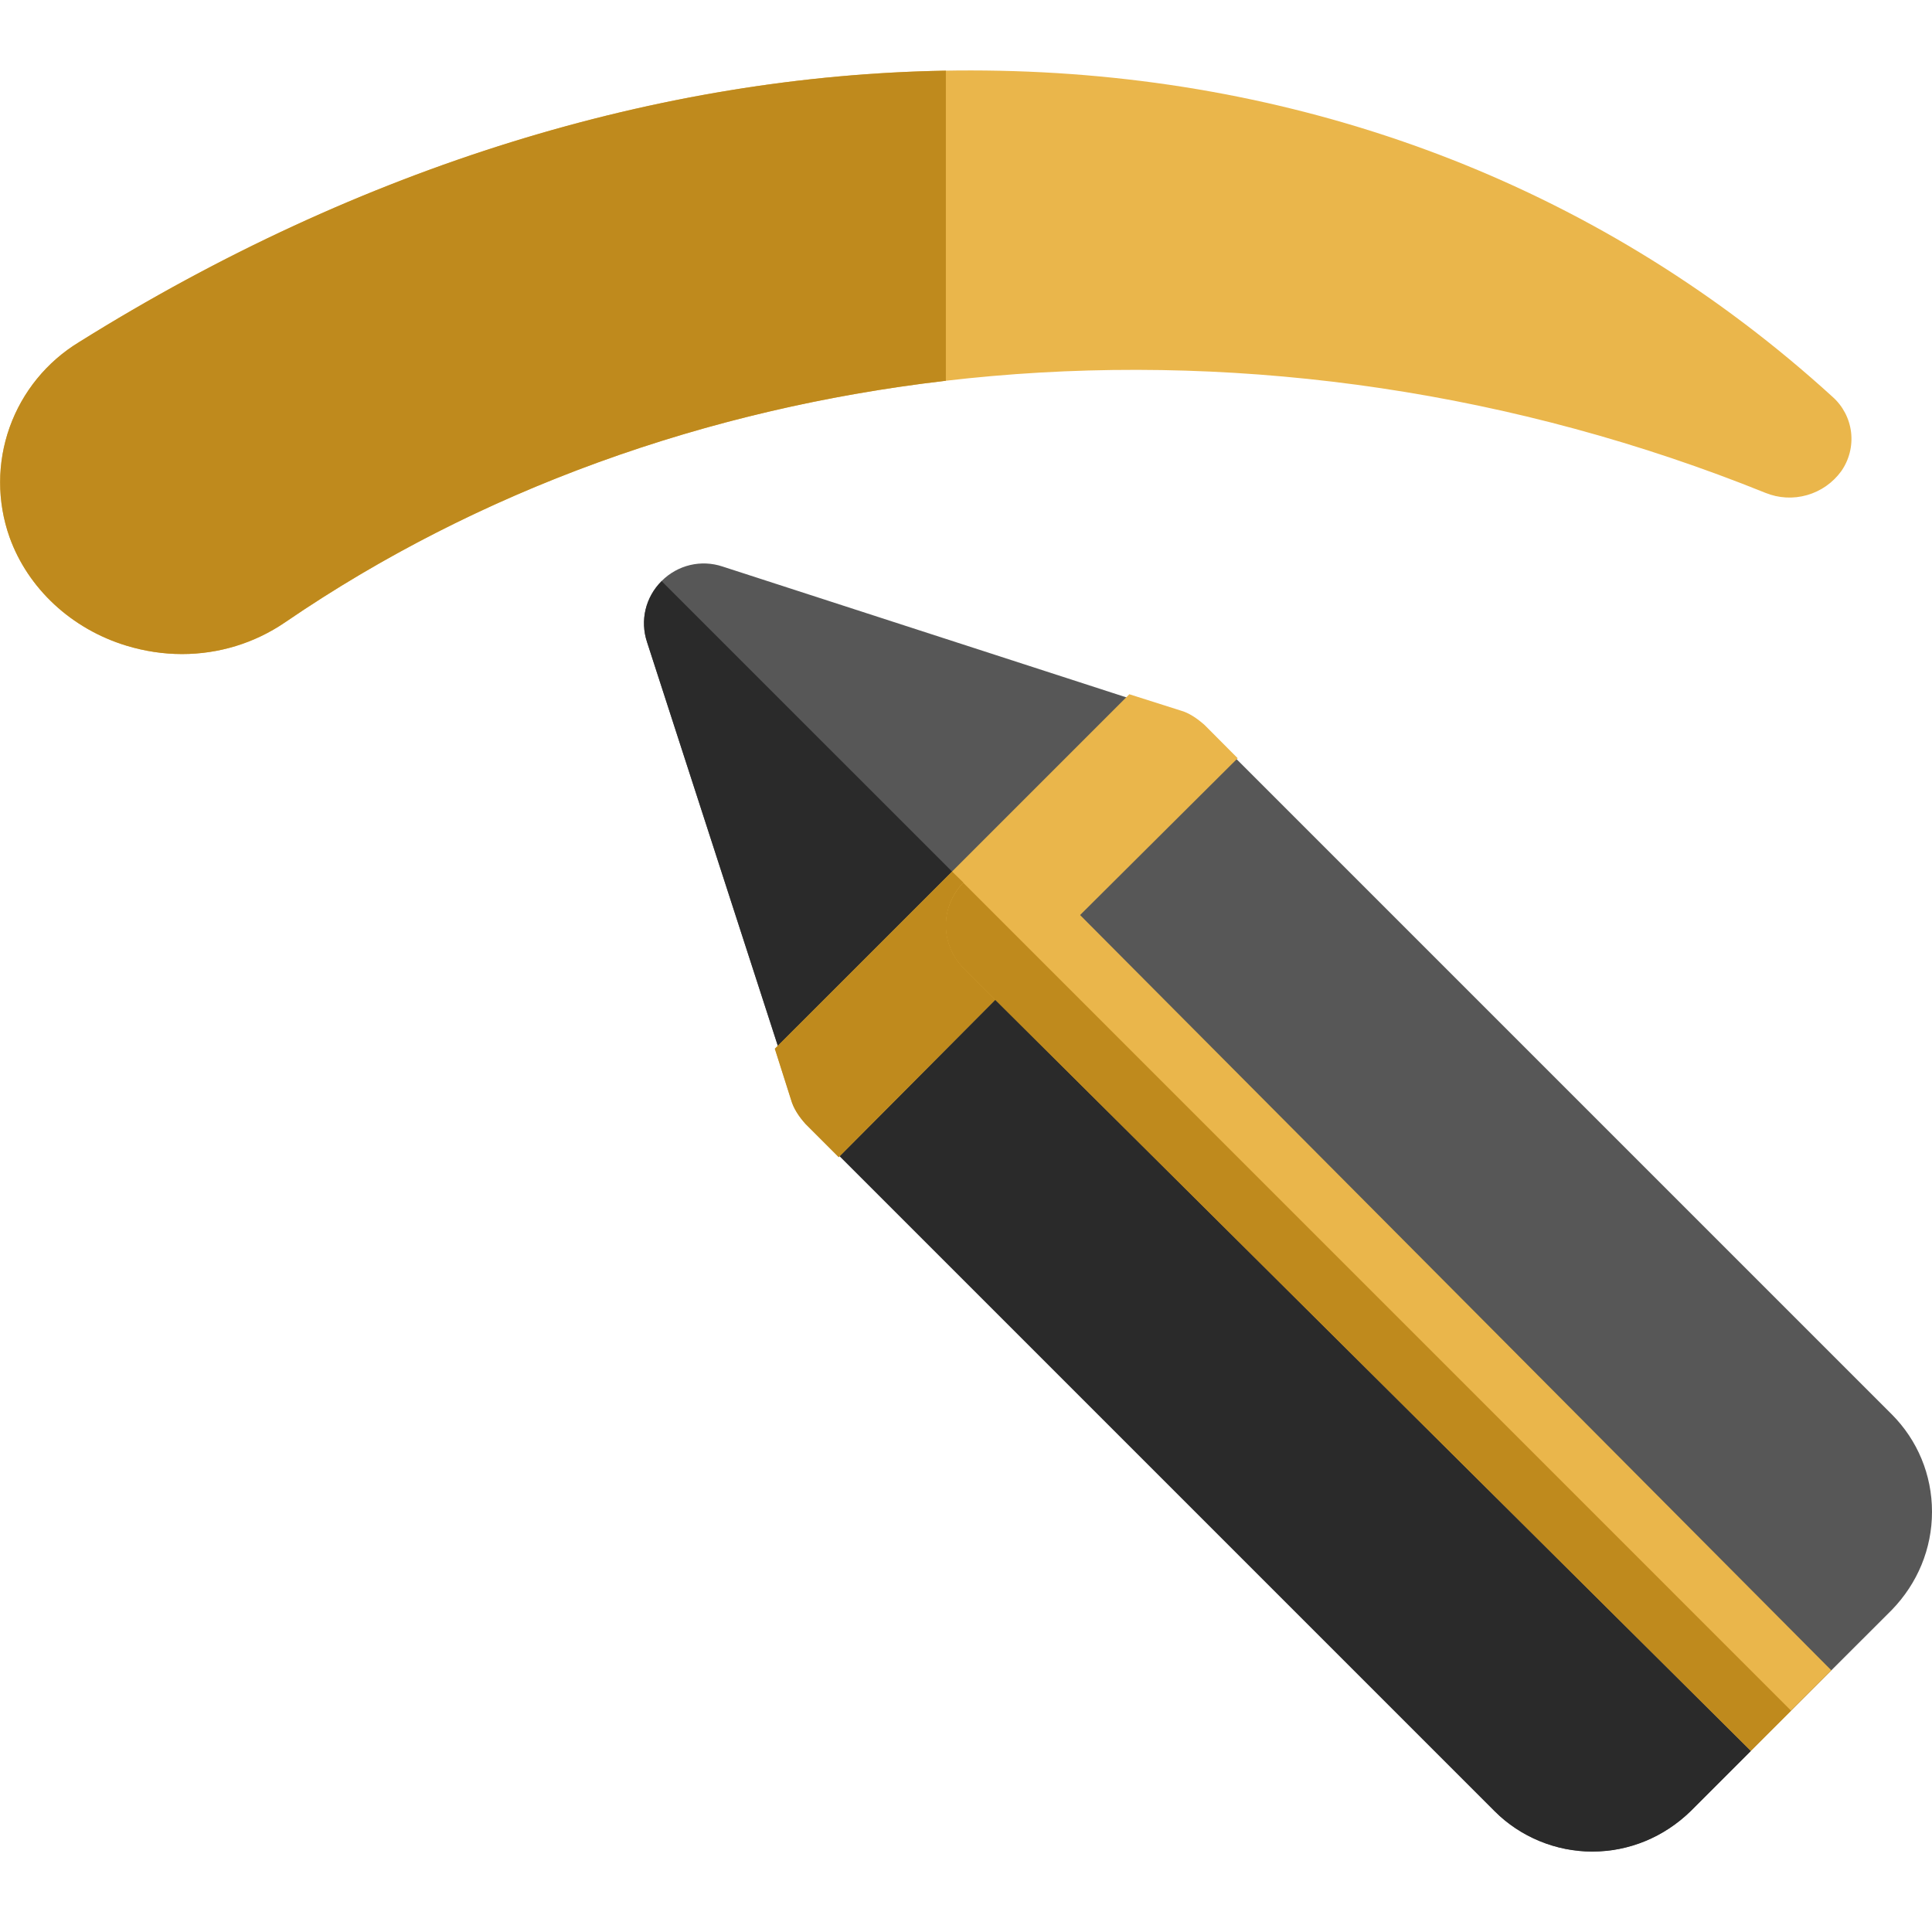 <?xml version="1.0" encoding="UTF-8"?>
<svg xmlns="http://www.w3.org/2000/svg" width="50" height="50" viewBox="0 0 50 50" fill="none">
  <g clip-path="url(#clip0_633_312)">
    <path d="M4.713 16.927C4.233 16.927 3.748 16.856 3.273 16.71C1.852 16.279 0.721 15.229 0.246 13.9C-0.079 12.98 -0.078 11.976 0.25 11.057C0.578 10.139 1.212 9.361 2.046 8.854C17.837 -1.008 35.654 -0.458 47.425 10.269C47.693 10.506 47.864 10.834 47.906 11.189C47.947 11.545 47.856 11.903 47.65 12.196C47.433 12.494 47.122 12.712 46.767 12.813C46.413 12.915 46.034 12.895 45.692 12.756C32.729 7.525 18.046 8.806 7.379 16.106C6.585 16.648 5.66 16.927 4.713 16.927Z" fill="#EAB64B"></path>
    <path d="M48.958 36.602L31.248 18.892C31.071 18.721 30.857 18.593 30.623 18.517L29.31 18.1L18.704 14.663C18.144 14.475 17.538 14.621 17.121 15.038C16.704 15.454 16.558 16.058 16.746 16.621L20.181 27.227L20.598 28.54C20.66 28.769 20.808 28.977 20.973 29.165L38.683 46.875C39.35 47.542 40.269 47.917 41.204 47.917C42.163 47.917 43.06 47.542 43.748 46.875L45.248 45.375L47.456 43.167L48.958 41.667C49.625 40.979 50 40.083 50 39.125C50 38.167 49.625 37.271 48.958 36.602Z" fill="#575757"></path>
    <path d="M32.031 19.623L27.969 23.665L25.75 25.884L21.708 29.946L20.85 29.088C20.679 28.909 20.55 28.694 20.473 28.459L20.054 27.14L29.227 17.967L30.546 18.386C30.775 18.448 30.985 18.596 31.175 18.763L32.031 19.623Z" fill="#EAB64B"></path>
    <path d="M47.396 43.229L45.312 45.312L24.929 25.05C24.641 24.756 24.479 24.36 24.479 23.948C24.479 23.536 24.641 23.14 24.929 22.846C25.221 22.557 25.614 22.395 26.025 22.395C26.436 22.395 26.829 22.557 27.121 22.846L28.031 23.76L47.396 43.229Z" fill="#EAB64B"></path>
    <path d="M24.479 1.829C17.102 1.954 9.356 4.287 2.046 8.854C1.212 9.361 0.578 10.139 0.25 11.057C-0.078 11.976 -0.079 12.98 0.246 13.9C0.721 15.229 1.852 16.279 3.271 16.71C3.746 16.854 4.231 16.927 4.71 16.927C5.658 16.927 6.583 16.648 7.377 16.106C12.392 12.675 18.29 10.575 24.479 9.854V1.829Z" fill="#BF8A1D"></path>
    <path d="M25.758 25.875L25.748 25.885L21.731 29.923L38.685 46.877C39.352 47.544 40.271 47.919 41.206 47.919C42.165 47.919 43.062 47.544 43.75 46.877L45.25 45.377L45.312 45.315L25.758 25.875ZM17.123 15.04C16.706 15.456 16.56 16.06 16.748 16.623L20.131 27.065L24.64 22.556L17.123 15.04Z" fill="#2A2A2A"></path>
    <path d="M24.64 22.556L20.131 27.062L20.052 27.142L20.471 28.46C20.533 28.692 20.681 28.9 20.848 29.09L21.706 29.948L21.733 29.921L25.75 25.883L25.76 25.873L24.931 25.048C24.643 24.753 24.481 24.358 24.481 23.946C24.481 23.534 24.643 23.138 24.931 22.844L24.933 22.842L24.64 22.556Z" fill="#BF8A1D"></path>
    <path d="M24.929 22.846C24.64 23.14 24.478 23.535 24.477 23.947C24.477 24.36 24.639 24.756 24.927 25.05L25.756 25.875L45.31 45.312L46.352 44.271L24.929 22.846Z" fill="#BF8A1D"></path>
  </g>
  <defs>
    <clipPath id="clip0_633_312">
      <rect width="50" height="50" fill="white"></rect>
    </clipPath>
  </defs>
</svg>
